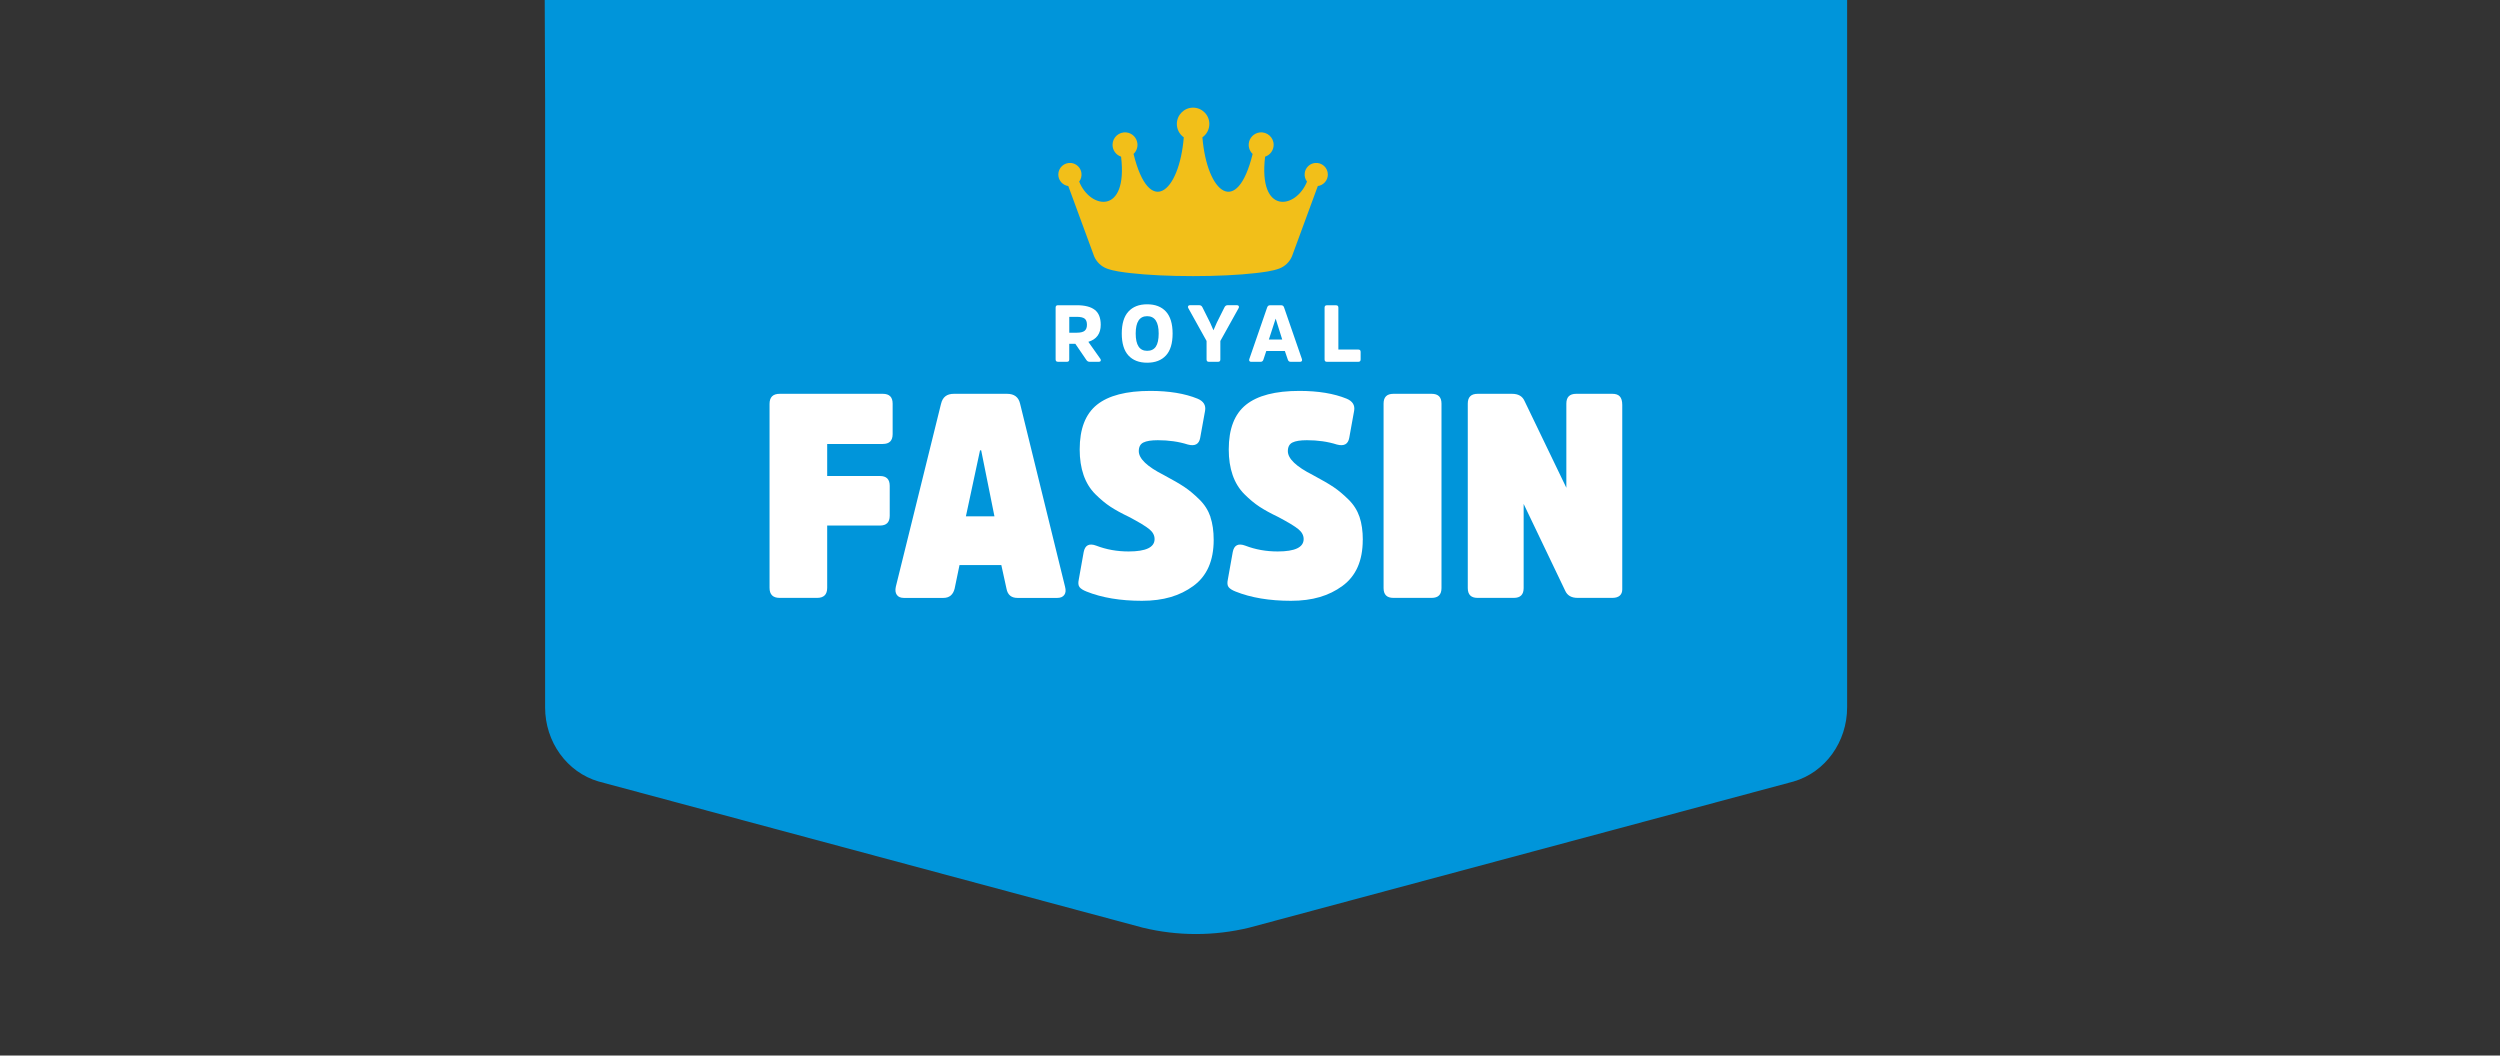 <?xml version="1.0" encoding="UTF-8"?>
<svg id="Layer_1" xmlns="http://www.w3.org/2000/svg" viewBox="0 0 720 304">
  <rect x="0" y="0" width="720" height="304" fill="#333333" stroke="none"/>
  <defs>
    <style>.cls-1{fill:#0095da;}.cls-2{fill:#fff;}.cls-3{fill:#f2bf19;}</style>
  </defs>
  <path class="cls-1" d="M516.59,225.06c9.09-2.66,15.38-11.39,15.38-21.33V0H156.88l.11,28.26V203.73c0,9.94,6.29,18.67,15.38,21.33l156.67,42.09c10.11,2.47,20.67,2.47,30.79,0l156.77-42.09Z" />
  <path class="cls-2" d="M435.99,172.19c1.88,0,2.82-.94,2.82-2.82v-24.24l11.96,24.99c.61,1.38,1.8,2.07,3.57,2.07h10.05c1.88,0,2.82-.94,2.82-2.43v-53.13c0-2.27-.94-3.21-2.82-3.21h-10.46c-1.88,0-2.82,.94-2.82,2.82v24.24l-12.04-24.99c-.61-1.38-1.8-2.07-3.57-2.07h-9.96c-1.88,0-2.82,.94-2.82,2.82v53.13c0,1.88,.94,2.82,2.82,2.82h10.46Z" />
  <path class="cls-2" d="M401.29,172.19h11.04c1.88,0,2.82-.94,2.82-2.82v-53.13c0-1.88-.94-2.82-2.82-2.82h-11.04c-1.88,0-2.82,.94-2.82,2.82v53.13c0,1.88,.94,2.82,2.82,2.82" />
  <path class="cls-2" d="M392.49,155.5c0-2.55-.32-4.76-.95-6.64-.64-1.88-1.7-3.56-3.2-5.02-1.5-1.47-2.92-2.66-4.28-3.57-1.36-.91-3.34-2.06-5.94-3.45-4.81-2.43-7.22-4.73-7.22-6.89,0-1.22,.44-2.05,1.33-2.49,.88-.44,2.27-.66,4.15-.66,3.15,0,6.03,.41,8.63,1.24,2.05,.55,3.24-.08,3.57-1.91l1.41-7.8c.28-1.6-.44-2.77-2.16-3.49-3.65-1.49-8.19-2.24-13.61-2.24-6.92,0-12.04,1.33-15.36,3.98-3.32,2.66-4.98,6.94-4.98,12.87,0,2.77,.37,5.23,1.12,7.39,.75,2.16,1.87,3.98,3.36,5.48,1.49,1.49,2.96,2.71,4.4,3.65,1.44,.94,3.21,1.91,5.31,2.91,2.93,1.55,4.9,2.74,5.89,3.57,1,.83,1.49,1.77,1.49,2.82,0,2.38-2.49,3.57-7.47,3.57-3.32,0-6.42-.55-9.3-1.66-2.05-.78-3.27-.17-3.65,1.83l-1.41,7.89c-.22,1-.15,1.73,.21,2.2,.36,.47,1.04,.9,2.03,1.29,4.43,1.77,9.74,2.66,15.94,2.66s10.92-1.43,14.82-4.28c3.9-2.85,5.85-7.26,5.85-13.24" />
  <path class="cls-2" d="M348.61,148.86c-.64-1.88-1.7-3.56-3.2-5.02-1.49-1.47-2.92-2.66-4.28-3.57-1.36-.91-3.33-2.06-5.94-3.45-4.81-2.43-7.22-4.73-7.22-6.89,0-1.22,.44-2.05,1.33-2.49,.89-.44,2.27-.66,4.15-.66,3.15,0,6.03,.41,8.63,1.24,2.05,.55,3.24-.08,3.57-1.91l1.41-7.8c.28-1.6-.44-2.77-2.16-3.49-3.65-1.49-8.19-2.24-13.61-2.24-6.92,0-12.04,1.33-15.36,3.98-3.32,2.66-4.98,6.95-4.98,12.87,0,2.77,.37,5.23,1.12,7.39,.75,2.16,1.87,3.98,3.36,5.48,1.5,1.49,2.96,2.71,4.4,3.65,1.44,.94,3.21,1.91,5.31,2.91,2.93,1.55,4.9,2.74,5.89,3.57,1,.83,1.49,1.77,1.49,2.82,0,2.38-2.49,3.57-7.47,3.57-3.32,0-6.42-.55-9.3-1.66-2.05-.78-3.26-.17-3.65,1.83l-1.41,7.89c-.22,1-.15,1.73,.21,2.2,.36,.47,1.04,.9,2.03,1.29,4.43,1.77,9.74,2.66,15.94,2.66s10.92-1.43,14.82-4.28c3.9-2.85,5.85-7.26,5.85-13.24,0-2.55-.32-4.76-.95-6.64" />
  <path class="cls-2" d="M271.03,116.24l-13.03,52.72c-.22,1-.13,1.78,.29,2.37,.41,.58,1.09,.87,2.03,.87h11.37c1.71,0,2.79-.89,3.24-2.66l1.41-6.81h12.04l1.49,6.81c.33,1.77,1.38,2.66,3.16,2.66h11.46c.94,0,1.62-.29,2.03-.87,.42-.58,.48-1.37,.21-2.37l-12.95-52.72c-.44-1.88-1.69-2.82-3.73-2.82h-15.36c-1.99,0-3.21,.94-3.65,2.82m11.21,13.45h.33l3.82,19.01h-8.22l4.07-19.01Z" />
  <path class="cls-2" d="M254.26,127.86c1.88,0,2.82-.94,2.82-2.82v-8.8c0-1.88-.94-2.82-2.82-2.82h-29.72c-1.94,0-2.91,.97-2.91,2.91v52.96c0,1.94,.97,2.9,2.91,2.9h10.79c1.94,0,2.9-.97,2.9-2.9v-17.93h15.19c1.88,0,2.82-.94,2.82-2.82v-8.63c0-1.88-.94-2.82-2.82-2.82h-15.19v-9.22h16.02Z" />
  <path class="cls-2" d="M304.69,104.2h2.58c.45,0,.67-.22,.67-.67v-4.52h1.75l3.18,4.66c.23,.35,.55,.53,.95,.53h2.68c.25,0,.41-.09,.5-.28,.08-.19,.05-.38-.1-.58l-3.46-4.89c2.38-.72,3.57-2.36,3.57-4.91,0-1.98-.57-3.42-1.71-4.3-1.14-.88-2.85-1.33-5.14-1.33h-5.47c-.45,0-.67,.22-.67,.67v14.94c0,.45,.22,.67,.67,.67m3.25-12.94h2.17c1.06,0,1.81,.17,2.26,.51,.45,.34,.67,.93,.67,1.78,0,.8-.23,1.38-.68,1.74-.45,.36-1.21,.54-2.27,.54h-2.14v-4.57Z" />
  <path class="cls-2" d="M330.38,104.46c2.34,0,4.14-.7,5.42-2.09,1.28-1.39,1.91-3.5,1.91-6.31s-.64-4.92-1.91-6.32c-1.28-1.4-3.08-2.1-5.42-2.1s-4.12,.7-5.4,2.1c-1.28,1.4-1.91,3.5-1.91,6.32s.64,4.92,1.91,6.31c1.28,1.39,3.07,2.09,5.4,2.09m0-13.4c2.21,0,3.32,1.67,3.32,5,0,1.71-.28,2.96-.82,3.77-.55,.81-1.38,1.21-2.5,1.21-2.2,0-3.3-1.66-3.3-4.98s1.1-5,3.3-5" />
  <path class="cls-2" d="M351.46,103.53v-5.33l5.26-9.46c.12-.2,.14-.39,.05-.57-.09-.18-.25-.27-.48-.27h-2.75c-.4,0-.7,.21-.9,.62l-2.19,4.38-.95,2.17h-.05l-.95-2.17-2.19-4.38c-.2-.42-.5-.62-.9-.62h-2.75c-.23,0-.39,.09-.48,.27-.09,.18-.08,.37,.05,.57l5.26,9.46v5.33c0,.45,.22,.67,.67,.67h2.63c.45,0,.67-.22,.67-.67" />
  <path class="cls-2" d="M360.31,104.2h2.77c.38,0,.65-.21,.78-.62l.83-2.49h5.35l.85,2.49c.14,.42,.41,.62,.81,.62h2.75c.21,0,.37-.07,.47-.22,.1-.15,.11-.34,.03-.57l-5.14-14.87c-.14-.42-.41-.62-.81-.62h-3.25c-.4,0-.67,.21-.81,.62l-5.14,14.87c-.08,.23-.07,.42,.03,.57,.1,.15,.26,.22,.47,.22m7.06-12.38h.05l1.87,5.97h-3.85l1.94-5.97Z" />
  <path class="cls-2" d="M381.48,88.59v14.94c0,.45,.22,.67,.67,.67h9.04c.45,0,.67-.22,.67-.67v-2.19c0-.45-.22-.67-.67-.67h-5.74v-12.08c0-.45-.23-.67-.69-.67h-2.61c-.45,0-.67,.22-.67,.67" />
  <path class="cls-3" d="M307.67,53.58l7.45,20.26c.71,1.64,2.05,2.92,3.73,3.53,2,.72,4.48,1.02,6.72,1.28,4.84,.56,11.24,.87,18.03,.87,6.79,0,13.19-.31,18.03-.87,2.24-.26,4.72-.56,6.72-1.28,1.68-.61,3.02-1.89,3.73-3.53l7.45-20.26c1.63-.22,2.89-1.62,2.89-3.31,0-1.97-1.7-3.54-3.71-3.33-1.52,.16-2.76,1.37-2.95,2.89-.12,.93,.15,1.8,.66,2.47-3.17,7.92-14.08,9.71-12.07-7.18,1.43-.47,2.46-1.82,2.46-3.41,0-2.12-1.83-3.81-4-3.57-1.68,.19-3.03,1.57-3.17,3.25-.1,1.16,.35,2.22,1.12,2.94-4.51,18.35-13.13,11.3-14.47-4.78,1.21-.85,2-2.26,2-3.85,0-2.59-2.09-4.69-4.68-4.7-2.59,0-4.68,2.11-4.68,4.7,0,1.59,.79,3,2,3.85-1.33,16.08-9.96,23.13-14.47,4.78,.77-.72,1.22-1.78,1.12-2.94-.15-1.69-1.49-3.07-3.17-3.25-2.16-.24-4,1.45-4,3.57,0,1.59,1.03,2.93,2.46,3.41,2.01,16.89-8.9,15.1-12.07,7.18,.51-.67,.77-1.54,.65-2.47-.19-1.52-1.43-2.72-2.95-2.89-2.01-.21-3.71,1.36-3.71,3.33,0,1.69,1.26,3.09,2.89,3.31" />
</svg>